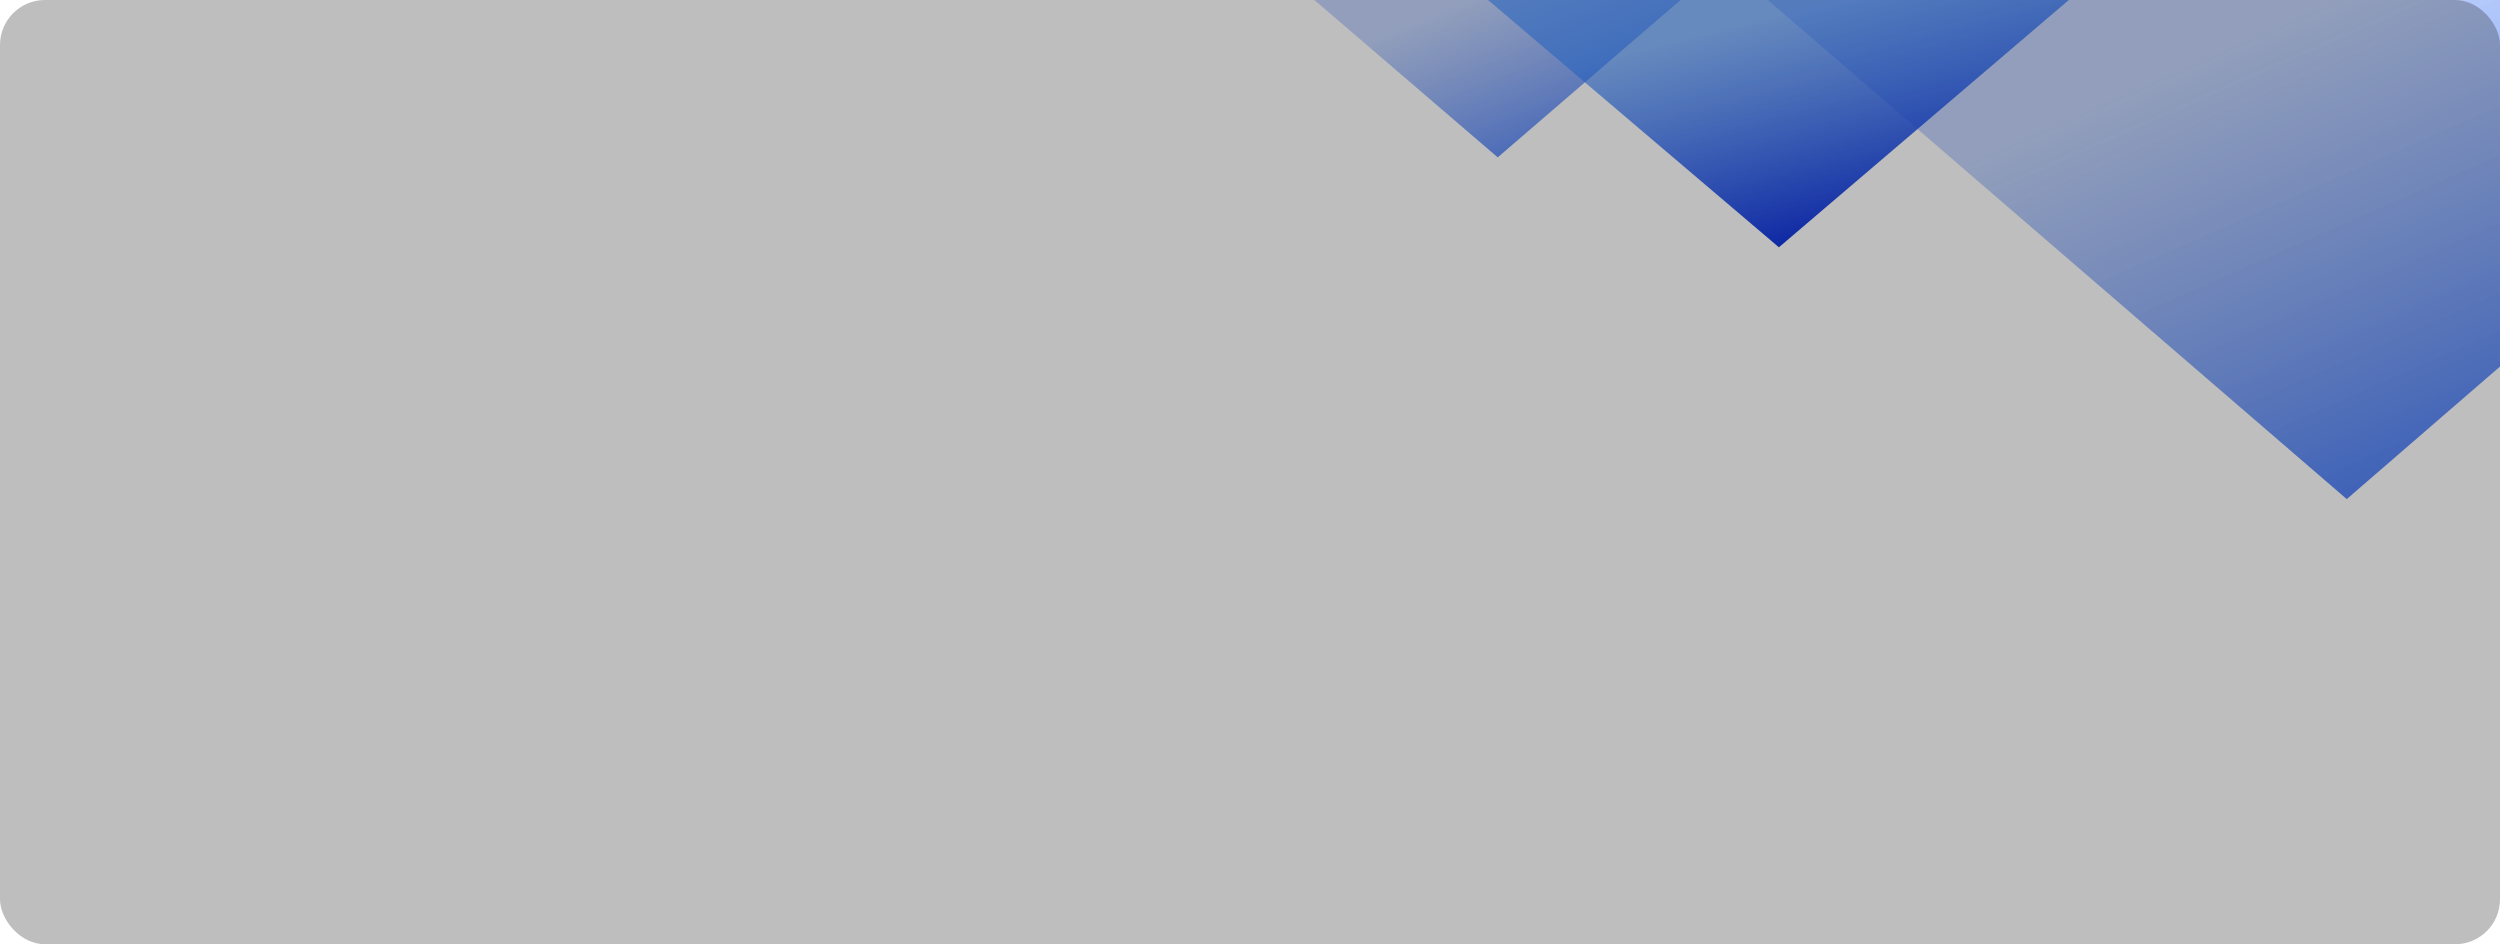 <?xml version="1.0" encoding="UTF-8"?> <svg xmlns="http://www.w3.org/2000/svg" width="556" height="210" viewBox="0 0 556 210" fill="none"><g style="mix-blend-mode:lighten" filter="url(#filter0_i_309_49)"><path d="M651.406 -2L392 -2L521.917 110L651.406 -2Z" fill="url(#paint0_linear_309_49)"></path></g><g style="mix-blend-mode:lighten" filter="url(#filter1_i_309_49)"><path d="M390 -16L276 -16L333.094 33L390 -16Z" fill="url(#paint1_linear_309_49)"></path></g><g style="mix-blend-mode:hard-light" filter="url(#filter2_i_309_49)" data-figma-bg-blur-radius="4"><path d="M472 -12L317 -12L394.628 54L472 -12Z" fill="url(#paint2_linear_309_49)"></path></g><rect width="556" height="210" rx="10" fill="#252525" fill-opacity="0.3"></rect><defs><filter id="filter0_i_309_49" x="392" y="-2" width="259.406" height="113" filterUnits="userSpaceOnUse" color-interpolation-filters="sRGB"><feFlood flood-opacity="0" result="BackgroundImageFix"></feFlood><feBlend mode="normal" in="SourceGraphic" in2="BackgroundImageFix" result="shape"></feBlend><feColorMatrix in="SourceAlpha" type="matrix" values="0 0 0 0 0 0 0 0 0 0 0 0 0 0 0 0 0 0 127 0" result="hardAlpha"></feColorMatrix><feOffset dy="1"></feOffset><feGaussianBlur stdDeviation="2"></feGaussianBlur><feComposite in2="hardAlpha" operator="arithmetic" k2="-1" k3="1"></feComposite><feColorMatrix type="matrix" values="0 0 0 0 1 0 0 0 0 1 0 0 0 0 1 0 0 0 0.16 0"></feColorMatrix><feBlend mode="normal" in2="shape" result="effect1_innerShadow_309_49"></feBlend></filter><filter id="filter1_i_309_49" x="276" y="-16" width="114" height="51" filterUnits="userSpaceOnUse" color-interpolation-filters="sRGB"><feFlood flood-opacity="0" result="BackgroundImageFix"></feFlood><feBlend mode="normal" in="SourceGraphic" in2="BackgroundImageFix" result="shape"></feBlend><feColorMatrix in="SourceAlpha" type="matrix" values="0 0 0 0 0 0 0 0 0 0 0 0 0 0 0 0 0 0 127 0" result="hardAlpha"></feColorMatrix><feOffset dy="2"></feOffset><feGaussianBlur stdDeviation="2"></feGaussianBlur><feComposite in2="hardAlpha" operator="arithmetic" k2="-1" k3="1"></feComposite><feColorMatrix type="matrix" values="0 0 0 0 1 0 0 0 0 1 0 0 0 0 1 0 0 0 0.16 0"></feColorMatrix><feBlend mode="normal" in2="shape" result="effect1_innerShadow_309_49"></feBlend></filter><filter id="filter2_i_309_49" x="313" y="-16" width="163" height="74" filterUnits="userSpaceOnUse" color-interpolation-filters="sRGB"><feFlood flood-opacity="0" result="BackgroundImageFix"></feFlood><feBlend mode="normal" in="SourceGraphic" in2="BackgroundImageFix" result="shape"></feBlend><feColorMatrix in="SourceAlpha" type="matrix" values="0 0 0 0 0 0 0 0 0 0 0 0 0 0 0 0 0 0 127 0" result="hardAlpha"></feColorMatrix><feOffset dx="1" dy="1"></feOffset><feGaussianBlur stdDeviation="1"></feGaussianBlur><feComposite in2="hardAlpha" operator="arithmetic" k2="-1" k3="1"></feComposite><feColorMatrix type="matrix" values="0 0 0 0 1 0 0 0 0 1 0 0 0 0 1 0 0 0 0.25 0"></feColorMatrix><feBlend mode="normal" in2="shape" result="effect1_innerShadow_309_49"></feBlend></filter><clipPath id="bgblur_0_309_49_clip_path" transform="translate(-313 16)"><path d="M472 -12L317 -12L394.628 54L472 -12Z"></path></clipPath><linearGradient id="paint0_linear_309_49" x1="543.121" y1="99" x2="502.123" y2="5.999" gradientUnits="userSpaceOnUse"><stop stop-color="#4C7EF6"></stop><stop offset="1" stop-color="#B1C7FB" stop-opacity="0.8"></stop></linearGradient><linearGradient id="paint1_linear_309_49" x1="348" y1="33" x2="333.094" y2="-4.692" gradientUnits="userSpaceOnUse"><stop stop-color="#4C7EF6"></stop><stop offset="1" stop-color="#B1C7FB" stop-opacity="0.8"></stop></linearGradient><linearGradient id="paint2_linear_309_49" x1="394.5" y1="54" x2="381.998" y2="5.001" gradientUnits="userSpaceOnUse"><stop stop-color="#0529D9"></stop><stop offset="1" stop-color="#287EFF" stop-opacity="0.58"></stop></linearGradient></defs></svg> 
